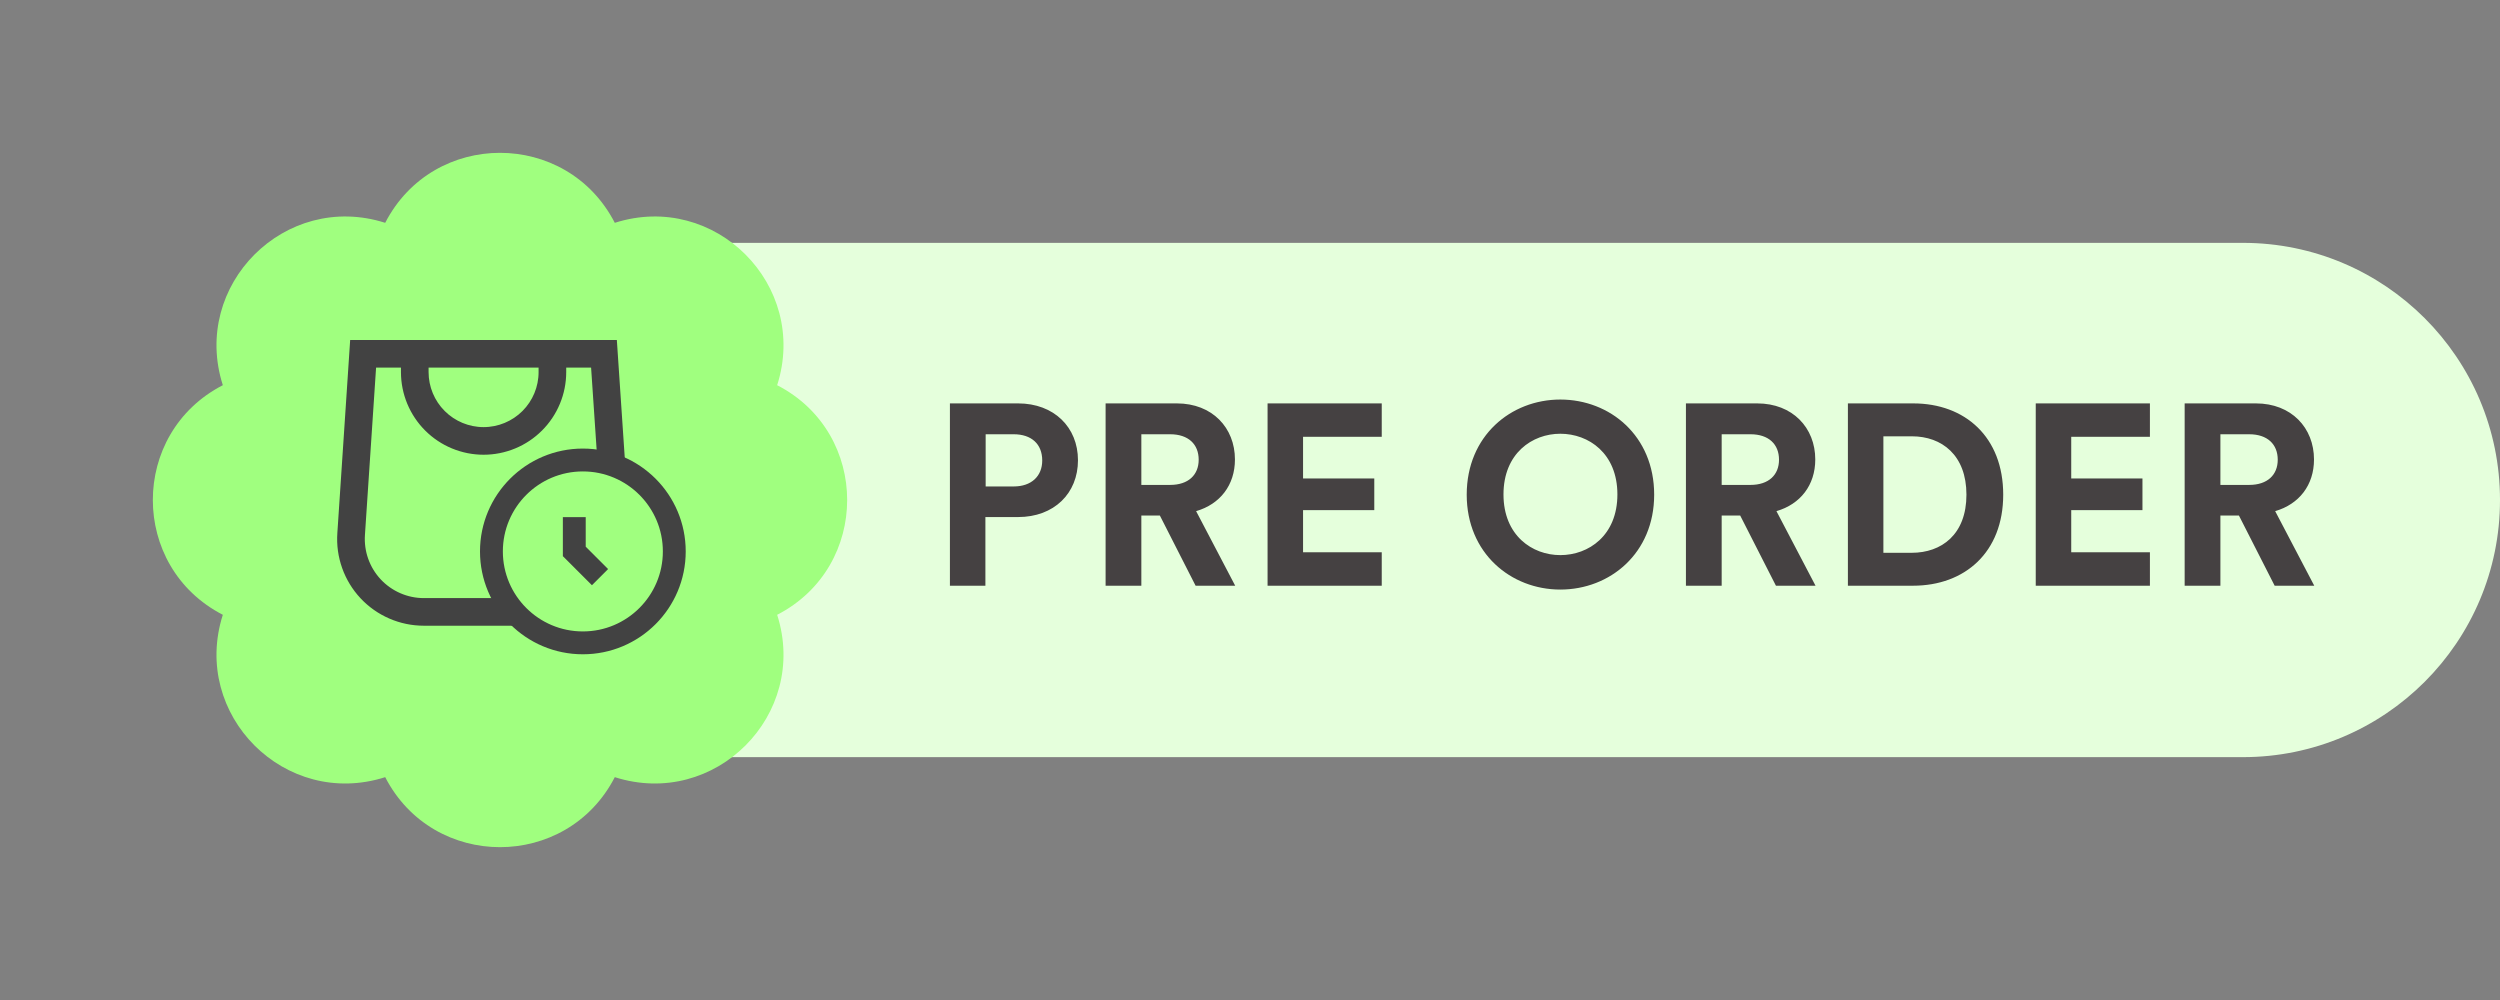 <svg xmlns="http://www.w3.org/2000/svg" fill="none" viewBox="0 0 175 70" height="70" width="175">
<rect x="0" y="0" width="175" height="70" fill="#808080" stroke="none"/>
<path fill="#E5FFDC" d="M45 17H157C166.941 17 175 25.059 175 35C175 44.941 166.941 53 157 53H45V17Z"></path>
<path fill="#454142" d="M70.958 34.052C72.2 34.052 72.956 33.332 72.956 32.234C72.956 31.082 72.2 30.398 70.958 30.398H68.996V34.052H70.958ZM68.978 36.194V41H66.494V28.238H71.264C73.784 28.238 75.458 29.912 75.458 32.216C75.458 34.538 73.784 36.194 71.264 36.194H68.978ZM81.19 36.086H79.894V41H77.392V28.238H82.378C84.862 28.238 86.446 29.948 86.446 32.162C86.446 33.962 85.402 35.294 83.728 35.78L86.464 41H83.692L81.19 36.086ZM81.91 33.944C83.188 33.944 83.908 33.242 83.908 32.18C83.908 31.1 83.188 30.398 81.91 30.398H79.894V33.944H81.91ZM88.73 41V28.238H96.722V30.578H91.214V33.494H96.2V35.708H91.214V38.66H96.722V41H88.73ZM105.244 34.61C105.244 37.49 107.26 38.858 109.222 38.858C111.202 38.858 113.218 37.49 113.218 34.61C113.218 31.73 111.202 30.362 109.222 30.362C107.26 30.362 105.244 31.73 105.244 34.61ZM102.67 34.628C102.67 30.506 105.766 27.968 109.222 27.968C112.696 27.968 115.792 30.506 115.792 34.628C115.792 38.732 112.696 41.27 109.222 41.27C105.766 41.27 102.67 38.732 102.67 34.628ZM121.813 36.086H120.517V41H118.015V28.238H123.001C125.485 28.238 127.069 29.948 127.069 32.162C127.069 33.962 126.025 35.294 124.351 35.78L127.087 41H124.315L121.813 36.086ZM122.533 33.944C123.811 33.944 124.531 33.242 124.531 32.18C124.531 31.1 123.811 30.398 122.533 30.398H120.517V33.944H122.533ZM133.817 38.696C135.905 38.696 137.651 37.418 137.651 34.628C137.651 31.856 135.923 30.542 133.835 30.542H131.837V38.696H133.817ZM129.353 41V28.238H133.925C137.561 28.238 140.225 30.596 140.225 34.628C140.225 38.66 137.543 41 133.907 41H129.353ZM142.502 41V28.238H150.494V30.578H144.986V33.494H149.972V35.708H144.986V38.66H150.494V41H142.502ZM156.724 36.086H155.428V41H152.926V28.238H157.912C160.396 28.238 161.98 29.948 161.98 32.162C161.98 33.962 160.936 35.294 159.262 35.78L161.998 41H159.226L156.724 36.086ZM157.444 33.944C158.722 33.944 159.442 33.242 159.442 32.18C159.442 31.1 158.722 30.398 157.444 30.398H155.428V33.944H157.444Z"></path>
<path fill="#A0FF7F" d="M26.964 15.598C30.329 9.065 39.67 9.065 43.036 15.598C50.036 13.359 56.641 19.964 54.401 26.964C60.935 30.329 60.935 39.67 54.401 43.036C56.641 50.036 50.036 56.641 43.036 54.401C39.67 60.935 30.329 60.935 26.964 54.401C19.964 56.641 13.359 50.036 15.598 43.036C9.065 39.67 9.065 30.329 15.598 26.964C13.359 19.964 19.964 13.359 26.964 15.598Z"></path>
<path stroke-width="0.8" stroke="#424242" fill="#424242" d="M28.467 24.2H24.886L24.013 37.348C23.96 38.123 24.067 38.9 24.328 39.632C24.588 40.364 24.996 41.035 25.526 41.602C26.057 42.17 26.698 42.622 27.411 42.931C28.123 43.241 28.892 43.4 29.669 43.4H38.033C38.809 43.4 39.577 43.241 40.289 42.932C41 42.624 41.641 42.172 42.171 41.606C42.702 41.04 43.11 40.371 43.371 39.64C43.632 38.909 43.74 38.133 43.689 37.359L42.805 24.2H28.467ZM28.467 25.334H25.951L25.146 37.427C25.105 38.047 25.19 38.668 25.399 39.253C25.607 39.839 25.933 40.374 26.357 40.828C26.781 41.282 27.294 41.644 27.864 41.891C28.433 42.139 29.048 42.267 29.669 42.267H38.033C38.655 42.268 39.271 42.142 39.842 41.895C40.413 41.648 40.927 41.286 41.352 40.833C41.778 40.379 42.105 39.842 42.314 39.256C42.523 38.67 42.609 38.048 42.567 37.427L41.751 25.334H39.235V26.047C39.235 26.755 39.096 27.455 38.825 28.108C38.554 28.761 38.158 29.354 37.658 29.854C37.158 30.354 36.565 30.751 35.911 31.021C35.258 31.292 34.558 31.431 33.851 31.431C33.144 31.431 32.444 31.292 31.791 31.021C31.138 30.751 30.544 30.354 30.044 29.854C29.544 29.354 29.148 28.761 28.877 28.108C28.607 27.455 28.467 26.755 28.467 26.047V25.334ZM38.101 25.334H29.601V26.047C29.601 27.175 30.049 28.256 30.846 29.053C31.643 29.85 32.724 30.298 33.851 30.298C34.978 30.298 36.059 29.85 36.856 29.053C37.654 28.256 38.101 27.175 38.101 26.047V25.334Z" clip-rule="evenodd" fill-rule="evenodd"></path>
<circle stroke-width="1.6" stroke="#424242" fill="#A0FF7F" r="6.4" cy="38.6" cx="40.8"></circle>
<path stroke-width="1.6" stroke="#424242" d="M40.2 36.2V38.6L42 40.4"></path>
</svg>
